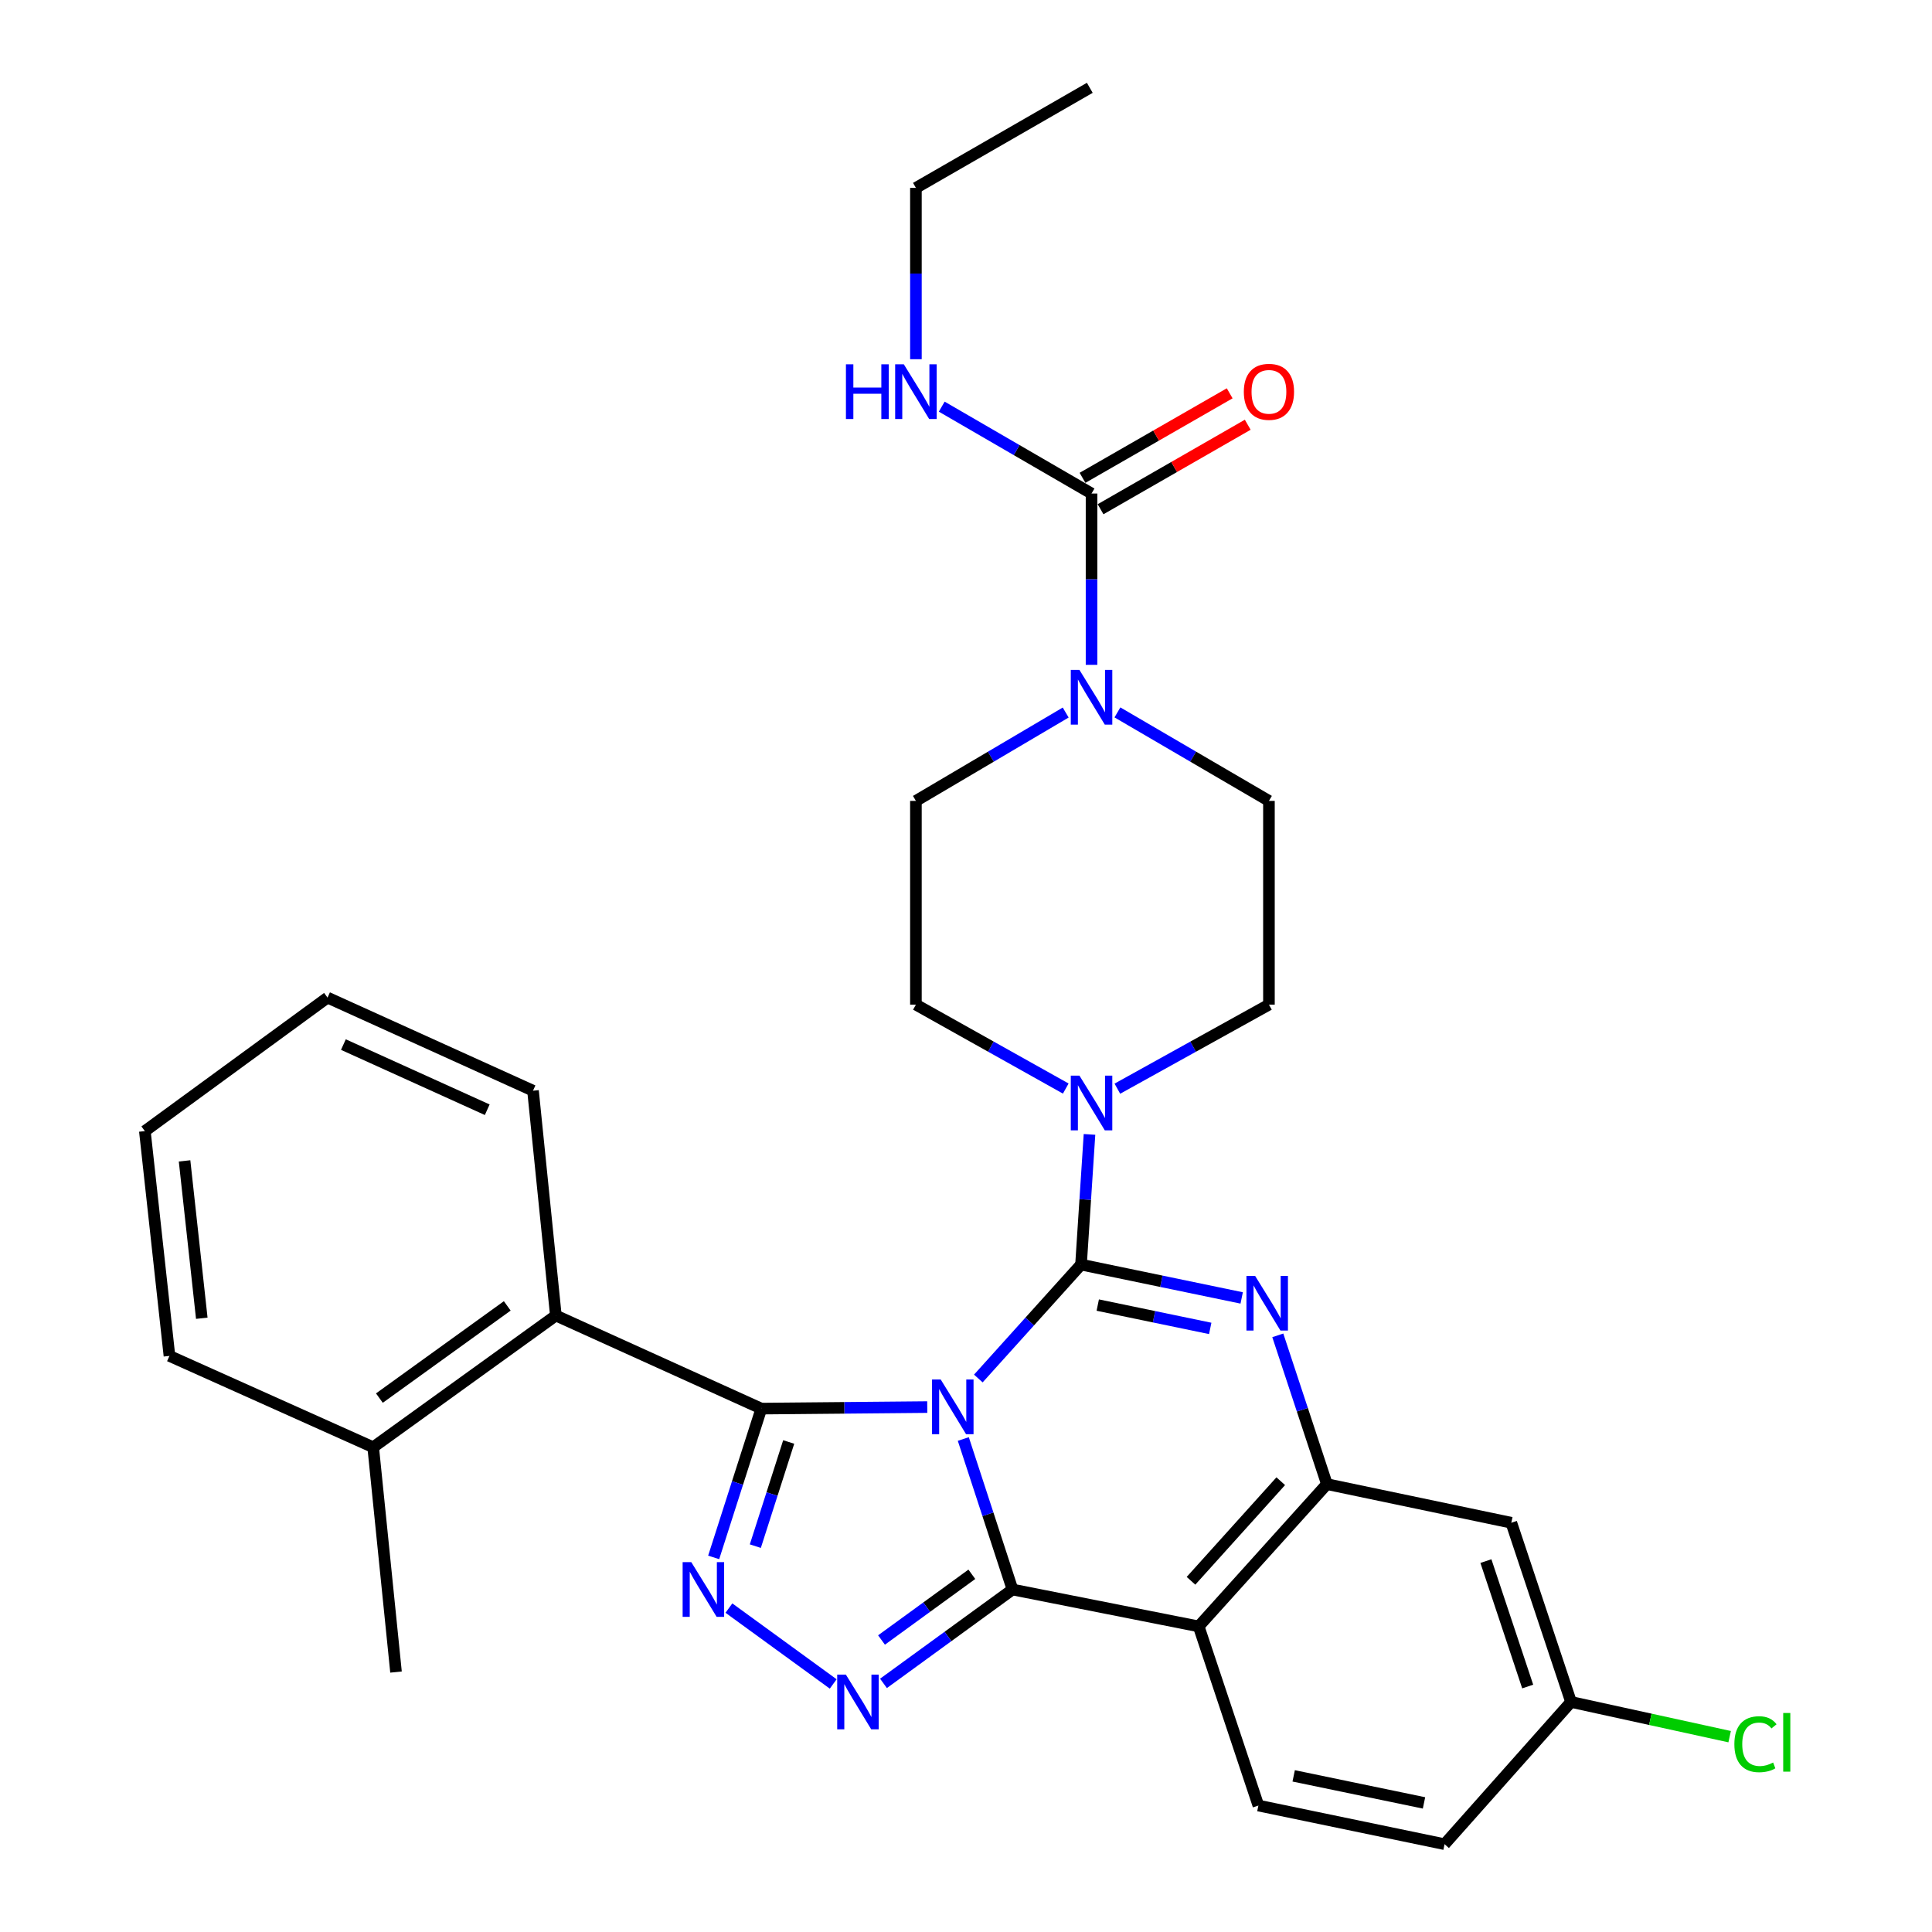 <?xml version='1.0' encoding='iso-8859-1'?>
<svg version='1.1' baseProfile='full'
              xmlns='http://www.w3.org/2000/svg'
                      xmlns:rdkit='http://www.rdkit.org/xml'
                      xmlns:xlink='http://www.w3.org/1999/xlink'
                  xml:space='preserve'
width='1000px' height='1000px' viewBox='0 0 1000 1000'>
<!-- END OF HEADER -->
<rect style='opacity:1.0;fill:#FFFFFF;stroke:none' width='1000' height='1000' x='0' y='0'> </rect>
<path class='bond-0' d='M 474.075,97.253 L 564.074,45.455' style='fill:none;fill-rule:evenodd;stroke:#000000;stroke-width:6px;stroke-linecap:butt;stroke-linejoin:miter;stroke-opacity:1' />
<path class='bond-1' d='M 474.075,97.253 L 474.075,141.591' style='fill:none;fill-rule:evenodd;stroke:#000000;stroke-width:6px;stroke-linecap:butt;stroke-linejoin:miter;stroke-opacity:1' />
<path class='bond-1' d='M 474.075,141.591 L 474.075,185.928' style='fill:none;fill-rule:evenodd;stroke:#0000FF;stroke-width:6px;stroke-linecap:butt;stroke-linejoin:miter;stroke-opacity:1' />
<path class='bond-2' d='M 551.602,368.806 L 512.839,391.675' style='fill:none;fill-rule:evenodd;stroke:#0000FF;stroke-width:6px;stroke-linecap:butt;stroke-linejoin:miter;stroke-opacity:1' />
<path class='bond-2' d='M 512.839,391.675 L 474.075,414.545' style='fill:none;fill-rule:evenodd;stroke:#000000;stroke-width:6px;stroke-linecap:butt;stroke-linejoin:miter;stroke-opacity:1' />
<path class='bond-3' d='M 564.98,344.116 L 564.98,299.783' style='fill:none;fill-rule:evenodd;stroke:#0000FF;stroke-width:6px;stroke-linecap:butt;stroke-linejoin:miter;stroke-opacity:1' />
<path class='bond-3' d='M 564.98,299.783 L 564.98,255.451' style='fill:none;fill-rule:evenodd;stroke:#000000;stroke-width:6px;stroke-linecap:butt;stroke-linejoin:miter;stroke-opacity:1' />
<path class='bond-4' d='M 578.379,368.738 L 617.591,391.642' style='fill:none;fill-rule:evenodd;stroke:#0000FF;stroke-width:6px;stroke-linecap:butt;stroke-linejoin:miter;stroke-opacity:1' />
<path class='bond-4' d='M 617.591,391.642 L 656.802,414.545' style='fill:none;fill-rule:evenodd;stroke:#000000;stroke-width:6px;stroke-linecap:butt;stroke-linejoin:miter;stroke-opacity:1' />
<path class='bond-5' d='M 569.65,263.583 L 607.738,241.713' style='fill:none;fill-rule:evenodd;stroke:#000000;stroke-width:6px;stroke-linecap:butt;stroke-linejoin:miter;stroke-opacity:1' />
<path class='bond-5' d='M 607.738,241.713 L 645.825,219.843' style='fill:none;fill-rule:evenodd;stroke:#FF0000;stroke-width:6px;stroke-linecap:butt;stroke-linejoin:miter;stroke-opacity:1' />
<path class='bond-5' d='M 560.31,247.318 L 598.398,225.448' style='fill:none;fill-rule:evenodd;stroke:#000000;stroke-width:6px;stroke-linecap:butt;stroke-linejoin:miter;stroke-opacity:1' />
<path class='bond-5' d='M 598.398,225.448 L 636.485,203.577' style='fill:none;fill-rule:evenodd;stroke:#FF0000;stroke-width:6px;stroke-linecap:butt;stroke-linejoin:miter;stroke-opacity:1' />
<path class='bond-6' d='M 564.98,255.451 L 526.211,232.964' style='fill:none;fill-rule:evenodd;stroke:#000000;stroke-width:6px;stroke-linecap:butt;stroke-linejoin:miter;stroke-opacity:1' />
<path class='bond-6' d='M 526.211,232.964 L 487.443,210.478' style='fill:none;fill-rule:evenodd;stroke:#0000FF;stroke-width:6px;stroke-linecap:butt;stroke-linejoin:miter;stroke-opacity:1' />
<path class='bond-7' d='M 474.075,414.545 L 474.075,519.996' style='fill:none;fill-rule:evenodd;stroke:#000000;stroke-width:6px;stroke-linecap:butt;stroke-linejoin:miter;stroke-opacity:1' />
<path class='bond-8' d='M 620.436,841.821 L 651.342,934.549' style='fill:none;fill-rule:evenodd;stroke:#000000;stroke-width:6px;stroke-linecap:butt;stroke-linejoin:miter;stroke-opacity:1' />
<path class='bond-9' d='M 620.436,841.821 L 686.802,768.182' style='fill:none;fill-rule:evenodd;stroke:#000000;stroke-width:6px;stroke-linecap:butt;stroke-linejoin:miter;stroke-opacity:1' />
<path class='bond-9' d='M 616.458,818.218 L 662.914,766.671' style='fill:none;fill-rule:evenodd;stroke:#000000;stroke-width:6px;stroke-linecap:butt;stroke-linejoin:miter;stroke-opacity:1' />
<path class='bond-10' d='M 620.436,841.821 L 524.071,822.731' style='fill:none;fill-rule:evenodd;stroke:#000000;stroke-width:6px;stroke-linecap:butt;stroke-linejoin:miter;stroke-opacity:1' />
<path class='bond-11' d='M 686.802,768.182 L 782.26,788.178' style='fill:none;fill-rule:evenodd;stroke:#000000;stroke-width:6px;stroke-linecap:butt;stroke-linejoin:miter;stroke-opacity:1' />
<path class='bond-12' d='M 686.802,768.182 L 674.092,729.677' style='fill:none;fill-rule:evenodd;stroke:#000000;stroke-width:6px;stroke-linecap:butt;stroke-linejoin:miter;stroke-opacity:1' />
<path class='bond-12' d='M 674.092,729.677 L 661.383,691.172' style='fill:none;fill-rule:evenodd;stroke:#0000FF;stroke-width:6px;stroke-linecap:butt;stroke-linejoin:miter;stroke-opacity:1' />
<path class='bond-13' d='M 642.695,671.808 L 601.113,663.179' style='fill:none;fill-rule:evenodd;stroke:#0000FF;stroke-width:6px;stroke-linecap:butt;stroke-linejoin:miter;stroke-opacity:1' />
<path class='bond-13' d='M 601.113,663.179 L 559.531,654.551' style='fill:none;fill-rule:evenodd;stroke:#000000;stroke-width:6px;stroke-linecap:butt;stroke-linejoin:miter;stroke-opacity:1' />
<path class='bond-13' d='M 626.41,687.584 L 597.302,681.544' style='fill:none;fill-rule:evenodd;stroke:#0000FF;stroke-width:6px;stroke-linecap:butt;stroke-linejoin:miter;stroke-opacity:1' />
<path class='bond-13' d='M 597.302,681.544 L 568.195,675.504' style='fill:none;fill-rule:evenodd;stroke:#000000;stroke-width:6px;stroke-linecap:butt;stroke-linejoin:miter;stroke-opacity:1' />
<path class='bond-14' d='M 559.531,654.551 L 532.957,684.033' style='fill:none;fill-rule:evenodd;stroke:#000000;stroke-width:6px;stroke-linecap:butt;stroke-linejoin:miter;stroke-opacity:1' />
<path class='bond-14' d='M 532.957,684.033 L 506.383,713.515' style='fill:none;fill-rule:evenodd;stroke:#0000FF;stroke-width:6px;stroke-linecap:butt;stroke-linejoin:miter;stroke-opacity:1' />
<path class='bond-15' d='M 559.531,654.551 L 561.726,620.858' style='fill:none;fill-rule:evenodd;stroke:#000000;stroke-width:6px;stroke-linecap:butt;stroke-linejoin:miter;stroke-opacity:1' />
<path class='bond-15' d='M 561.726,620.858 L 563.921,587.164' style='fill:none;fill-rule:evenodd;stroke:#0000FF;stroke-width:6px;stroke-linecap:butt;stroke-linejoin:miter;stroke-opacity:1' />
<path class='bond-16' d='M 578.345,563.498 L 617.574,541.747' style='fill:none;fill-rule:evenodd;stroke:#0000FF;stroke-width:6px;stroke-linecap:butt;stroke-linejoin:miter;stroke-opacity:1' />
<path class='bond-16' d='M 617.574,541.747 L 656.802,519.996' style='fill:none;fill-rule:evenodd;stroke:#000000;stroke-width:6px;stroke-linecap:butt;stroke-linejoin:miter;stroke-opacity:1' />
<path class='bond-17' d='M 551.636,563.435 L 512.855,541.715' style='fill:none;fill-rule:evenodd;stroke:#0000FF;stroke-width:6px;stroke-linecap:butt;stroke-linejoin:miter;stroke-opacity:1' />
<path class='bond-17' d='M 512.855,541.715 L 474.075,519.996' style='fill:none;fill-rule:evenodd;stroke:#000000;stroke-width:6px;stroke-linecap:butt;stroke-linejoin:miter;stroke-opacity:1' />
<path class='bond-18' d='M 524.071,822.731 L 511.339,783.779' style='fill:none;fill-rule:evenodd;stroke:#000000;stroke-width:6px;stroke-linecap:butt;stroke-linejoin:miter;stroke-opacity:1' />
<path class='bond-18' d='M 511.339,783.779 L 498.606,744.826' style='fill:none;fill-rule:evenodd;stroke:#0000FF;stroke-width:6px;stroke-linecap:butt;stroke-linejoin:miter;stroke-opacity:1' />
<path class='bond-19' d='M 524.071,822.731 L 490.68,847.023' style='fill:none;fill-rule:evenodd;stroke:#000000;stroke-width:6px;stroke-linecap:butt;stroke-linejoin:miter;stroke-opacity:1' />
<path class='bond-19' d='M 490.68,847.023 L 457.289,871.315' style='fill:none;fill-rule:evenodd;stroke:#0000FF;stroke-width:6px;stroke-linecap:butt;stroke-linejoin:miter;stroke-opacity:1' />
<path class='bond-19' d='M 503.02,814.852 L 479.646,831.856' style='fill:none;fill-rule:evenodd;stroke:#000000;stroke-width:6px;stroke-linecap:butt;stroke-linejoin:miter;stroke-opacity:1' />
<path class='bond-19' d='M 479.646,831.856 L 456.272,848.86' style='fill:none;fill-rule:evenodd;stroke:#0000FF;stroke-width:6px;stroke-linecap:butt;stroke-linejoin:miter;stroke-opacity:1' />
<path class='bond-20' d='M 479.948,728.302 L 437.009,728.699' style='fill:none;fill-rule:evenodd;stroke:#0000FF;stroke-width:6px;stroke-linecap:butt;stroke-linejoin:miter;stroke-opacity:1' />
<path class='bond-20' d='M 437.009,728.699 L 394.07,729.096' style='fill:none;fill-rule:evenodd;stroke:#000000;stroke-width:6px;stroke-linecap:butt;stroke-linejoin:miter;stroke-opacity:1' />
<path class='bond-21' d='M 394.07,729.096 L 381.732,767.605' style='fill:none;fill-rule:evenodd;stroke:#000000;stroke-width:6px;stroke-linecap:butt;stroke-linejoin:miter;stroke-opacity:1' />
<path class='bond-21' d='M 381.732,767.605 L 369.395,806.113' style='fill:none;fill-rule:evenodd;stroke:#0000FF;stroke-width:6px;stroke-linecap:butt;stroke-linejoin:miter;stroke-opacity:1' />
<path class='bond-21' d='M 408.23,746.371 L 399.594,773.327' style='fill:none;fill-rule:evenodd;stroke:#000000;stroke-width:6px;stroke-linecap:butt;stroke-linejoin:miter;stroke-opacity:1' />
<path class='bond-21' d='M 399.594,773.327 L 390.958,800.283' style='fill:none;fill-rule:evenodd;stroke:#0000FF;stroke-width:6px;stroke-linecap:butt;stroke-linejoin:miter;stroke-opacity:1' />
<path class='bond-22' d='M 394.07,729.096 L 287.712,680.914' style='fill:none;fill-rule:evenodd;stroke:#000000;stroke-width:6px;stroke-linecap:butt;stroke-linejoin:miter;stroke-opacity:1' />
<path class='bond-23' d='M 377.284,832.343 L 431.271,871.613' style='fill:none;fill-rule:evenodd;stroke:#0000FF;stroke-width:6px;stroke-linecap:butt;stroke-linejoin:miter;stroke-opacity:1' />
<path class='bond-24' d='M 656.802,519.996 L 656.802,414.545' style='fill:none;fill-rule:evenodd;stroke:#000000;stroke-width:6px;stroke-linecap:butt;stroke-linejoin:miter;stroke-opacity:1' />
<path class='bond-25' d='M 87.709,701.816 L 74.975,585.455' style='fill:none;fill-rule:evenodd;stroke:#000000;stroke-width:6px;stroke-linecap:butt;stroke-linejoin:miter;stroke-opacity:1' />
<path class='bond-25' d='M 104.444,682.322 L 95.53,600.869' style='fill:none;fill-rule:evenodd;stroke:#000000;stroke-width:6px;stroke-linecap:butt;stroke-linejoin:miter;stroke-opacity:1' />
<path class='bond-26' d='M 87.709,701.816 L 193.16,749.092' style='fill:none;fill-rule:evenodd;stroke:#000000;stroke-width:6px;stroke-linecap:butt;stroke-linejoin:miter;stroke-opacity:1' />
<path class='bond-27' d='M 74.975,585.455 L 169.527,516.36' style='fill:none;fill-rule:evenodd;stroke:#000000;stroke-width:6px;stroke-linecap:butt;stroke-linejoin:miter;stroke-opacity:1' />
<path class='bond-28' d='M 169.527,516.36 L 275.885,564.542' style='fill:none;fill-rule:evenodd;stroke:#000000;stroke-width:6px;stroke-linecap:butt;stroke-linejoin:miter;stroke-opacity:1' />
<path class='bond-28' d='M 177.741,540.672 L 252.192,574.399' style='fill:none;fill-rule:evenodd;stroke:#000000;stroke-width:6px;stroke-linecap:butt;stroke-linejoin:miter;stroke-opacity:1' />
<path class='bond-29' d='M 747.707,954.545 L 813.166,880.927' style='fill:none;fill-rule:evenodd;stroke:#000000;stroke-width:6px;stroke-linecap:butt;stroke-linejoin:miter;stroke-opacity:1' />
<path class='bond-30' d='M 747.707,954.545 L 651.342,934.549' style='fill:none;fill-rule:evenodd;stroke:#000000;stroke-width:6px;stroke-linecap:butt;stroke-linejoin:miter;stroke-opacity:1' />
<path class='bond-30' d='M 737.063,933.181 L 669.608,919.184' style='fill:none;fill-rule:evenodd;stroke:#000000;stroke-width:6px;stroke-linecap:butt;stroke-linejoin:miter;stroke-opacity:1' />
<path class='bond-31' d='M 813.166,880.927 L 782.26,788.178' style='fill:none;fill-rule:evenodd;stroke:#000000;stroke-width:6px;stroke-linecap:butt;stroke-linejoin:miter;stroke-opacity:1' />
<path class='bond-31' d='M 790.736,872.945 L 769.102,808.02' style='fill:none;fill-rule:evenodd;stroke:#000000;stroke-width:6px;stroke-linecap:butt;stroke-linejoin:miter;stroke-opacity:1' />
<path class='bond-32' d='M 813.166,880.927 L 854.214,889.911' style='fill:none;fill-rule:evenodd;stroke:#000000;stroke-width:6px;stroke-linecap:butt;stroke-linejoin:miter;stroke-opacity:1' />
<path class='bond-32' d='M 854.214,889.911 L 895.262,898.895' style='fill:none;fill-rule:evenodd;stroke:#00CC00;stroke-width:6px;stroke-linecap:butt;stroke-linejoin:miter;stroke-opacity:1' />
<path class='bond-33' d='M 275.885,564.542 L 287.712,680.914' style='fill:none;fill-rule:evenodd;stroke:#000000;stroke-width:6px;stroke-linecap:butt;stroke-linejoin:miter;stroke-opacity:1' />
<path class='bond-34' d='M 287.712,680.914 L 193.16,749.092' style='fill:none;fill-rule:evenodd;stroke:#000000;stroke-width:6px;stroke-linecap:butt;stroke-linejoin:miter;stroke-opacity:1' />
<path class='bond-34' d='M 262.559,675.927 L 196.373,723.652' style='fill:none;fill-rule:evenodd;stroke:#000000;stroke-width:6px;stroke-linecap:butt;stroke-linejoin:miter;stroke-opacity:1' />
<path class='bond-35' d='M 193.16,749.092 L 204.976,865.454' style='fill:none;fill-rule:evenodd;stroke:#000000;stroke-width:6px;stroke-linecap:butt;stroke-linejoin:miter;stroke-opacity:1' />
<path  class='atom-1' d='M 558.72 346.753
L 568 361.753
Q 568.92 363.233, 570.4 365.913
Q 571.88 368.593, 571.96 368.753
L 571.96 346.753
L 575.72 346.753
L 575.72 375.073
L 571.84 375.073
L 561.88 358.673
Q 560.72 356.753, 559.48 354.553
Q 558.28 352.353, 557.92 351.673
L 557.92 375.073
L 554.24 375.073
L 554.24 346.753
L 558.72 346.753
' fill='#0000FF'/>
<path  class='atom-3' d='M 643.802 202.805
Q 643.802 196.005, 647.162 192.205
Q 650.522 188.405, 656.802 188.405
Q 663.082 188.405, 666.442 192.205
Q 669.802 196.005, 669.802 202.805
Q 669.802 209.685, 666.402 213.605
Q 663.002 217.485, 656.802 217.485
Q 650.562 217.485, 647.162 213.605
Q 643.802 209.725, 643.802 202.805
M 656.802 214.285
Q 661.122 214.285, 663.442 211.405
Q 665.802 208.485, 665.802 202.805
Q 665.802 197.245, 663.442 194.445
Q 661.122 191.605, 656.802 191.605
Q 652.482 191.605, 650.122 194.405
Q 647.802 197.205, 647.802 202.805
Q 647.802 208.525, 650.122 211.405
Q 652.482 214.285, 656.802 214.285
' fill='#FF0000'/>
<path  class='atom-4' d='M 437.855 188.565
L 441.695 188.565
L 441.695 200.605
L 456.175 200.605
L 456.175 188.565
L 460.015 188.565
L 460.015 216.885
L 456.175 216.885
L 456.175 203.805
L 441.695 203.805
L 441.695 216.885
L 437.855 216.885
L 437.855 188.565
' fill='#0000FF'/>
<path  class='atom-4' d='M 467.815 188.565
L 477.095 203.565
Q 478.015 205.045, 479.495 207.725
Q 480.975 210.405, 481.055 210.565
L 481.055 188.565
L 484.815 188.565
L 484.815 216.885
L 480.935 216.885
L 470.975 200.485
Q 469.815 198.565, 468.575 196.365
Q 467.375 194.165, 467.015 193.485
L 467.015 216.885
L 463.335 216.885
L 463.335 188.565
L 467.815 188.565
' fill='#0000FF'/>
<path  class='atom-9' d='M 649.636 660.387
L 658.916 675.387
Q 659.836 676.867, 661.316 679.547
Q 662.796 682.227, 662.876 682.387
L 662.876 660.387
L 666.636 660.387
L 666.636 688.707
L 662.756 688.707
L 652.796 672.307
Q 651.636 670.387, 650.396 668.187
Q 649.196 665.987, 648.836 665.307
L 648.836 688.707
L 645.156 688.707
L 645.156 660.387
L 649.636 660.387
' fill='#0000FF'/>
<path  class='atom-11' d='M 558.72 556.749
L 568 571.749
Q 568.92 573.229, 570.4 575.909
Q 571.88 578.589, 571.96 578.749
L 571.96 556.749
L 575.72 556.749
L 575.72 585.069
L 571.84 585.069
L 561.88 568.669
Q 560.72 566.749, 559.48 564.549
Q 558.28 562.349, 557.92 561.669
L 557.92 585.069
L 554.24 585.069
L 554.24 556.749
L 558.72 556.749
' fill='#0000FF'/>
<path  class='atom-13' d='M 486.905 714.019
L 496.185 729.019
Q 497.105 730.499, 498.585 733.179
Q 500.065 735.859, 500.145 736.019
L 500.145 714.019
L 503.905 714.019
L 503.905 742.339
L 500.025 742.339
L 490.065 725.939
Q 488.905 724.019, 487.665 721.819
Q 486.465 719.619, 486.105 718.939
L 486.105 742.339
L 482.425 742.339
L 482.425 714.019
L 486.905 714.019
' fill='#0000FF'/>
<path  class='atom-15' d='M 357.81 808.571
L 367.09 823.571
Q 368.01 825.051, 369.49 827.731
Q 370.97 830.411, 371.05 830.571
L 371.05 808.571
L 374.81 808.571
L 374.81 836.891
L 370.93 836.891
L 360.97 820.491
Q 359.81 818.571, 358.57 816.371
Q 357.37 814.171, 357.01 813.491
L 357.01 836.891
L 353.33 836.891
L 353.33 808.571
L 357.81 808.571
' fill='#0000FF'/>
<path  class='atom-16' d='M 437.816 866.767
L 447.096 881.767
Q 448.016 883.247, 449.496 885.927
Q 450.976 888.607, 451.056 888.767
L 451.056 866.767
L 454.816 866.767
L 454.816 895.087
L 450.936 895.087
L 440.976 878.687
Q 439.816 876.767, 438.576 874.567
Q 437.376 872.367, 437.016 871.687
L 437.016 895.087
L 433.336 895.087
L 433.336 866.767
L 437.816 866.767
' fill='#0000FF'/>
<path  class='atom-27' d='M 897.705 902.8
Q 897.705 895.76, 900.985 892.08
Q 904.305 888.36, 910.585 888.36
Q 916.425 888.36, 919.545 892.48
L 916.905 894.64
Q 914.625 891.64, 910.585 891.64
Q 906.305 891.64, 904.025 894.52
Q 901.785 897.36, 901.785 902.8
Q 901.785 908.4, 904.105 911.28
Q 906.465 914.16, 911.025 914.16
Q 914.145 914.16, 917.785 912.28
L 918.905 915.28
Q 917.425 916.24, 915.185 916.8
Q 912.945 917.36, 910.465 917.36
Q 904.305 917.36, 900.985 913.6
Q 897.705 909.84, 897.705 902.8
' fill='#00CC00'/>
<path  class='atom-27' d='M 922.985 886.64
L 926.665 886.64
L 926.665 917
L 922.985 917
L 922.985 886.64
' fill='#00CC00'/>
</svg>
